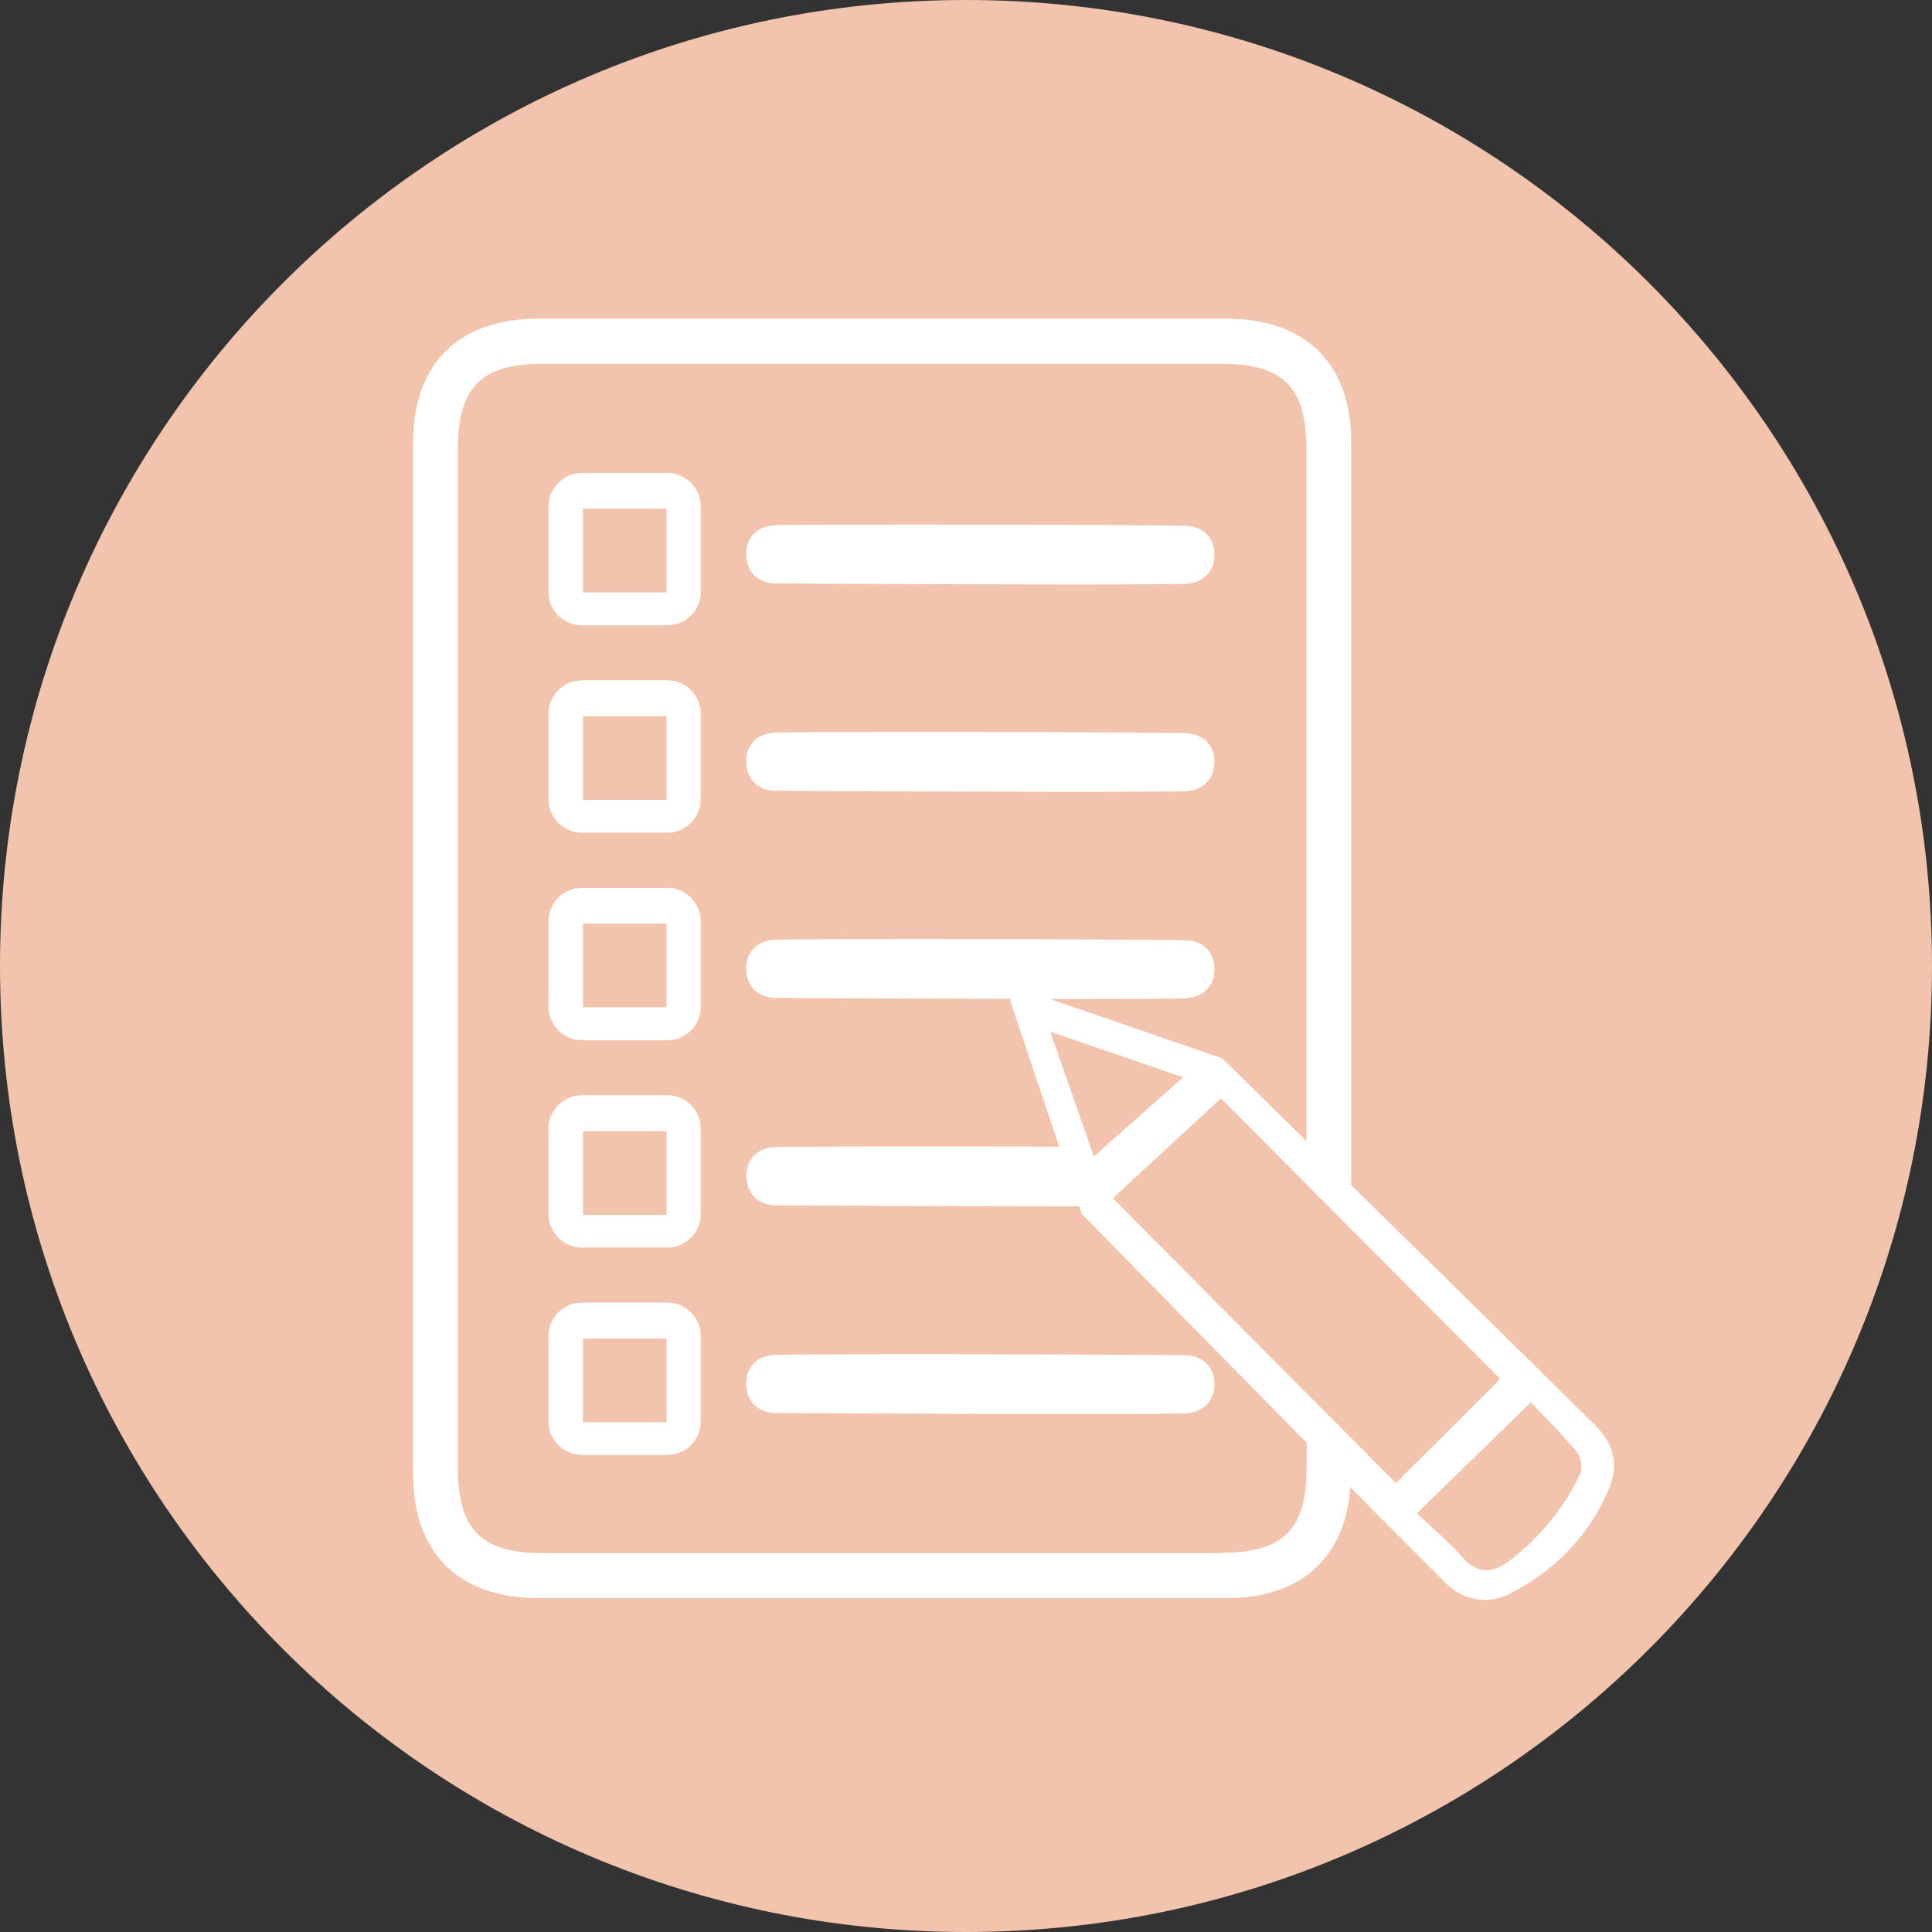 <svg width="45" height="45" viewBox="0 0 45 45" fill="none" xmlns="http://www.w3.org/2000/svg">
<rect x="0" y="0" width="45" height="45" fill="#333333" stroke="none"/>
<g clip-path="url(#clip0_26462_99)">
<path d="M22.5 45C34.926 45 45 34.926 45 22.5C45 10.074 34.926 0 22.5 0C10.074 0 0 10.074 0 22.5C0 34.926 10.074 45 22.5 45Z" fill="#F2C3AD"/>
<path d="M15.546 30.34H13.553C13.126 30.34 12.775 30.691 12.775 31.118V33.11C12.775 33.537 13.126 33.888 13.553 33.888H15.546C15.973 33.888 16.323 33.537 16.323 33.11V31.118C16.323 30.691 15.973 30.34 15.546 30.34ZM15.525 31.179V33.126H13.578V31.179H15.525Z" fill="white"/>
<path d="M27.706 12.252C27.446 12.221 18.494 12.206 18.032 12.236C17.63 12.262 17.381 12.516 17.381 12.902C17.381 13.299 17.615 13.553 18.011 13.589C18.052 13.589 22.078 13.614 24.925 13.614C26.414 13.614 27.579 13.609 27.69 13.594C28.077 13.538 28.305 13.263 28.285 12.877C28.27 12.531 28.046 12.297 27.706 12.257V12.252Z" fill="white"/>
<path d="M15.546 11.017H13.553C13.126 11.017 12.775 11.367 12.775 11.794V13.787C12.775 14.214 13.126 14.565 13.553 14.565H15.546C15.973 14.565 16.323 14.214 16.323 13.787V11.794C16.323 11.367 15.973 11.017 15.546 11.017ZM15.525 11.85V13.797H13.578V11.85H15.525Z" fill="white"/>
<path d="M15.546 20.68H13.553C13.126 20.68 12.775 21.031 12.775 21.458V23.451C12.775 23.878 13.126 24.229 13.553 24.229H15.546C15.973 24.229 16.323 23.878 16.323 23.451V21.458C16.323 21.031 15.973 20.68 15.546 20.68ZM15.525 21.514V23.461H13.578V21.514H15.525Z" fill="white"/>
<path d="M27.706 17.081C27.446 17.05 18.494 17.035 18.032 17.066C17.63 17.091 17.381 17.345 17.381 17.731C17.381 18.128 17.615 18.382 18.011 18.418C18.052 18.418 22.078 18.443 24.925 18.443C26.414 18.443 27.579 18.438 27.69 18.423C28.077 18.367 28.305 18.092 28.285 17.706C28.27 17.36 28.046 17.127 27.706 17.086V17.081Z" fill="white"/>
<path d="M15.546 15.846H13.553C13.126 15.846 12.775 16.197 12.775 16.623V18.616C12.775 19.043 13.126 19.394 13.553 19.394H15.546C15.973 19.394 16.323 19.043 16.323 18.616V16.623C16.323 16.197 15.973 15.846 15.546 15.846ZM15.525 16.684V18.631H13.578V16.684H15.525Z" fill="white"/>
<path d="M15.546 25.51H13.553C13.126 25.51 12.775 25.861 12.775 26.288V28.28C12.775 28.707 13.126 29.058 13.553 29.058H15.546C15.973 29.058 16.323 28.707 16.323 28.28V26.288C16.323 25.861 15.973 25.51 15.546 25.51ZM15.525 26.349V28.296H13.578V26.349H15.525Z" fill="white"/>
<path d="M18.032 31.559C17.63 31.584 17.381 31.838 17.381 32.225C17.381 32.616 17.615 32.875 18.011 32.911C18.052 32.911 22.078 32.936 24.925 32.936C26.414 32.936 27.579 32.931 27.69 32.916C28.077 32.86 28.305 32.586 28.285 32.199C28.27 31.854 28.046 31.62 27.706 31.574C27.446 31.543 18.494 31.528 18.032 31.559Z" fill="white"/>
<path d="M37.141 33.186C35.504 31.564 33.267 29.363 31.472 27.604C31.472 21.834 31.472 16.064 31.472 10.294C31.472 8.469 30.41 7.422 28.559 7.422H24.34H12.536C10.685 7.422 9.623 8.474 9.623 10.294C9.623 18.306 9.623 26.323 9.623 34.335C9.623 36.17 10.68 37.222 12.526 37.222H24.122H28.575C30.308 37.222 31.335 36.277 31.452 34.64C32.245 35.443 33.013 36.216 33.684 36.882C34.065 37.263 34.645 37.38 35.127 37.141C36.18 36.617 36.973 35.819 37.451 34.736C37.705 34.162 37.629 33.664 37.141 33.181V33.186ZM28.453 36.175H24.228H12.643C11.204 36.175 10.665 35.631 10.665 34.172V10.472C10.665 9.018 11.204 8.474 12.648 8.474H16.537H28.448C29.891 8.474 30.43 9.018 30.43 10.472V26.577C29.266 25.433 28.468 24.65 28.468 24.65L24.452 23.268C24.615 23.268 24.772 23.268 24.925 23.268C26.414 23.268 27.578 23.262 27.69 23.247C28.076 23.191 28.305 22.917 28.285 22.53C28.27 22.185 28.046 21.951 27.705 21.905C27.446 21.875 18.494 21.86 18.031 21.89C17.63 21.915 17.381 22.17 17.381 22.556C17.381 22.952 17.614 23.207 18.011 23.242C18.047 23.242 20.919 23.262 23.532 23.262C23.532 23.278 23.532 23.293 23.532 23.313L24.671 26.709C21.941 26.699 18.321 26.704 18.036 26.719C17.635 26.745 17.386 26.999 17.386 27.385C17.386 27.777 17.619 28.036 18.016 28.072C18.057 28.072 22.083 28.097 24.93 28.097H25.138L25.199 28.275C25.199 28.275 27.792 30.929 30.435 33.603V34.162C30.435 35.621 29.901 36.165 28.458 36.165L28.453 36.175ZM24.462 24.03C25.56 24.406 26.531 24.742 27.558 25.093C27.38 25.25 27.212 25.398 27.039 25.55C26.592 25.947 26.15 26.338 25.723 26.719C25.642 26.791 25.56 26.867 25.479 26.938C25.453 26.867 25.428 26.791 25.402 26.719C25.174 26.069 24.909 25.306 24.615 24.467C24.564 24.32 24.513 24.183 24.462 24.03ZM31.472 33.501C31.106 33.13 30.761 32.784 30.43 32.449C29.393 31.407 28.478 30.481 27.36 29.358C27.345 29.343 27.329 29.322 27.309 29.307C27.284 29.282 27.258 29.256 27.233 29.231C26.826 28.824 26.394 28.387 25.921 27.909C26.328 27.533 26.755 27.136 27.192 26.735C27.436 26.506 27.69 26.277 27.939 26.043C28.107 25.891 28.27 25.738 28.437 25.581C29.627 26.775 30.552 27.706 31.472 28.631C32.448 29.612 33.424 30.593 34.7 31.874C34.782 31.956 34.858 32.032 34.944 32.118C34.741 32.322 34.538 32.525 34.334 32.728C33.724 33.338 33.109 33.948 32.514 34.543C32.362 34.391 32.215 34.243 32.067 34.096C32.052 34.08 32.032 34.06 32.016 34.045C31.828 33.857 31.65 33.674 31.472 33.496V33.501ZM36.795 34.35C36.556 34.858 36.241 35.311 35.865 35.712C35.641 35.951 35.397 36.18 35.122 36.378C35.072 36.414 35.026 36.444 34.98 36.47C34.695 36.627 34.436 36.612 34.182 36.388C34.141 36.353 34.096 36.307 34.055 36.261C33.892 36.078 33.719 35.906 33.536 35.743C33.358 35.575 33.175 35.417 33.002 35.25C33.155 35.102 33.297 34.96 33.445 34.818C34.182 34.101 34.899 33.399 35.656 32.662C35.981 33.008 36.378 33.394 36.734 33.826C36.805 33.913 36.841 34.086 36.831 34.223C36.831 34.269 36.815 34.314 36.8 34.345L36.795 34.35Z" fill="white"/>
</g>
<defs>
<clipPath id="clip0_26462_99">
<rect width="45" height="45" fill="white"/>
</clipPath>
</defs>
</svg>
